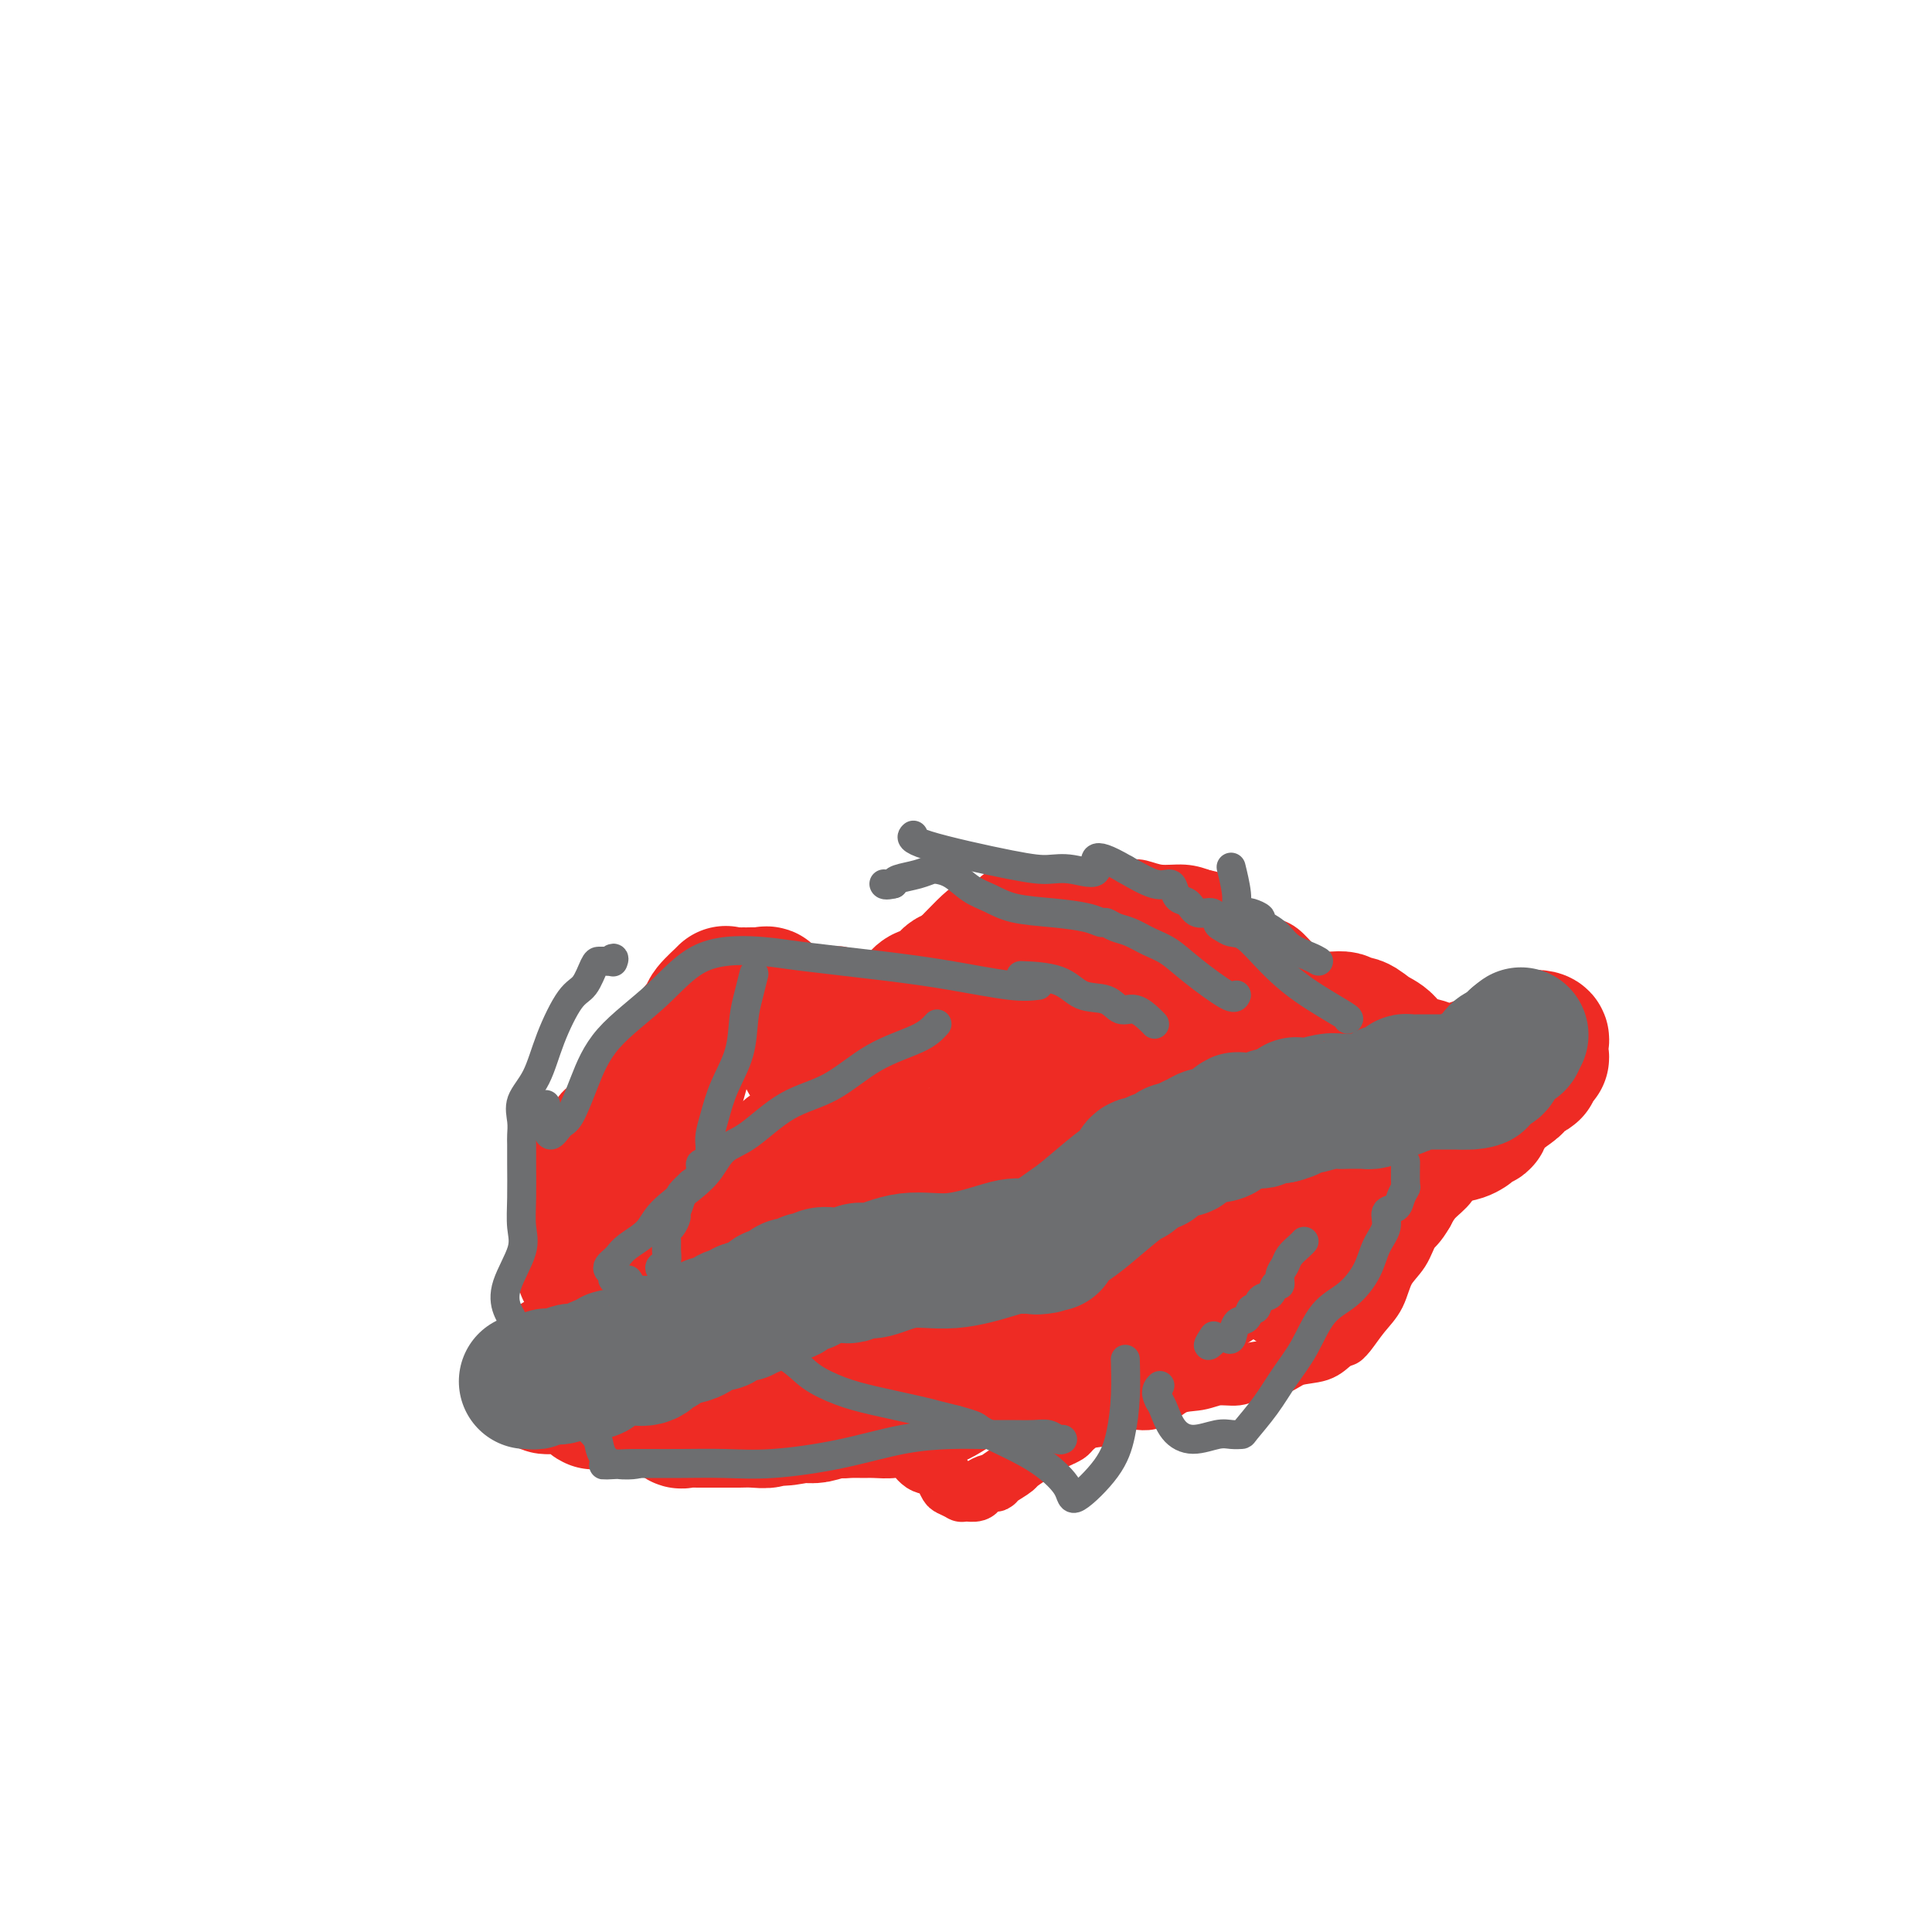 <svg viewBox='0 0 400 400' version='1.1' xmlns='http://www.w3.org/2000/svg' xmlns:xlink='http://www.w3.org/1999/xlink'><g fill='none' stroke='#EE2B24' stroke-width='12' stroke-linecap='round' stroke-linejoin='round'><path d='M113,250c-0.124,-0.458 -0.248,-0.916 0,-2c0.248,-1.084 0.866,-2.794 1,-4c0.134,-1.206 -0.218,-1.907 0,-3c0.218,-1.093 1.006,-2.579 2,-4c0.994,-1.421 2.193,-2.778 3,-4c0.807,-1.222 1.221,-2.308 2,-3c0.779,-0.692 1.924,-0.991 3,-2c1.076,-1.009 2.083,-2.728 3,-4c0.917,-1.272 1.744,-2.096 3,-3c1.256,-0.904 2.941,-1.890 4,-3c1.059,-1.110 1.491,-2.346 3,-4c1.509,-1.654 4.095,-3.725 6,-5c1.905,-1.275 3.129,-1.754 5,-3c1.871,-1.246 4.388,-3.258 6,-4c1.612,-0.742 2.318,-0.212 3,0c0.682,0.212 1.341,0.106 2,0'/><path d='M159,202c3.140,-1.083 2.989,-0.290 3,0c0.011,0.290 0.183,0.077 1,0c0.817,-0.077 2.279,-0.017 3,0c0.721,0.017 0.701,-0.008 2,0c1.299,0.008 3.915,0.049 5,0c1.085,-0.049 0.637,-0.187 1,0c0.363,0.187 1.536,0.698 2,1c0.464,0.302 0.218,0.395 0,1c-0.218,0.605 -0.410,1.721 0,2c0.410,0.279 1.420,-0.279 2,0c0.580,0.279 0.729,1.395 1,2c0.271,0.605 0.665,0.698 1,1c0.335,0.302 0.612,0.813 1,1c0.388,0.187 0.888,0.050 1,0c0.112,-0.050 -0.162,-0.013 0,0c0.162,0.013 0.761,0.004 1,0c0.239,-0.004 0.120,-0.002 0,0'/><path d='M183,210c1.430,1.079 0.005,-0.225 0,-1c-0.005,-0.775 1.410,-1.023 2,-2c0.590,-0.977 0.356,-2.684 1,-4c0.644,-1.316 2.166,-2.241 5,-5c2.834,-2.759 6.979,-7.351 9,-9c2.021,-1.649 1.917,-0.355 3,0c1.083,0.355 3.354,-0.231 4,-1c0.646,-0.769 -0.333,-1.723 0,-2c0.333,-0.277 1.977,0.122 3,0c1.023,-0.122 1.426,-0.765 2,-1c0.574,-0.235 1.320,-0.062 2,0c0.680,0.062 1.295,0.013 2,0c0.705,-0.013 1.502,0.011 2,0c0.498,-0.011 0.698,-0.055 1,0c0.302,0.055 0.706,0.211 2,0c1.294,-0.211 3.477,-0.789 4,-1c0.523,-0.211 -0.614,-0.056 0,0c0.614,0.056 2.978,0.014 4,0c1.022,-0.014 0.701,0.000 1,0c0.299,-0.000 1.216,-0.015 2,0c0.784,0.015 1.434,0.059 2,0c0.566,-0.059 1.049,-0.222 2,0c0.951,0.222 2.372,0.829 4,1c1.628,0.171 3.465,-0.094 5,0c1.535,0.094 2.767,0.547 4,1'/><path d='M249,186c4.188,0.718 2.658,1.514 3,3c0.342,1.486 2.557,3.662 4,5c1.443,1.338 2.116,1.836 3,2c0.884,0.164 1.981,-0.007 3,0c1.019,0.007 1.961,0.192 3,1c1.039,0.808 2.174,2.239 3,3c0.826,0.761 1.344,0.853 2,2c0.656,1.147 1.449,3.349 2,5c0.551,1.651 0.859,2.751 1,4c0.141,1.249 0.114,2.649 1,4c0.886,1.351 2.684,2.655 4,4c1.316,1.345 2.148,2.731 3,4c0.852,1.269 1.723,2.421 3,4c1.277,1.579 2.959,3.585 5,5c2.041,1.415 4.442,2.239 6,3c1.558,0.761 2.274,1.461 3,2c0.726,0.539 1.462,0.918 2,1c0.538,0.082 0.876,-0.134 1,0c0.124,0.134 0.032,0.619 0,1c-0.032,0.381 -0.004,0.657 0,1c0.004,0.343 -0.015,0.752 0,1c0.015,0.248 0.066,0.334 0,1c-0.066,0.666 -0.249,1.910 -1,3c-0.751,1.090 -2.072,2.026 -3,3c-0.928,0.974 -1.464,1.987 -2,3'/><path d='M295,251c-1.529,2.721 -2.352,3.024 -3,4c-0.648,0.976 -1.122,2.626 -2,4c-0.878,1.374 -2.159,2.474 -3,4c-0.841,1.526 -1.243,3.480 -2,5c-0.757,1.520 -1.869,2.605 -3,4c-1.131,1.395 -2.282,3.099 -3,4c-0.718,0.901 -1.003,1.000 -1,1c0.003,0.000 0.295,-0.098 0,0c-0.295,0.098 -1.178,0.393 -2,1c-0.822,0.607 -1.584,1.526 -3,2c-1.416,0.474 -3.488,0.504 -5,1c-1.512,0.496 -2.465,1.457 -4,2c-1.535,0.543 -3.652,0.668 -5,1c-1.348,0.332 -1.927,0.872 -3,1c-1.073,0.128 -2.639,-0.154 -4,0c-1.361,0.154 -2.516,0.746 -4,1c-1.484,0.254 -3.296,0.171 -5,1c-1.704,0.829 -3.301,2.569 -5,3c-1.699,0.431 -3.501,-0.446 -5,0c-1.499,0.446 -2.695,2.214 -4,3c-1.305,0.786 -2.719,0.591 -4,1c-1.281,0.409 -2.429,1.422 -3,2c-0.571,0.578 -0.565,0.722 -1,1c-0.435,0.278 -1.309,0.690 -2,1c-0.691,0.310 -1.197,0.517 -2,1c-0.803,0.483 -1.901,1.241 -3,2'/><path d='M214,301c-3.677,2.277 -3.371,2.469 -4,3c-0.629,0.531 -2.195,1.400 -3,2c-0.805,0.600 -0.849,0.931 -1,1c-0.151,0.069 -0.409,-0.125 -1,0c-0.591,0.125 -1.516,0.570 -2,1c-0.484,0.430 -0.529,0.844 -1,1c-0.471,0.156 -1.368,0.055 -2,0c-0.632,-0.055 -0.998,-0.064 -1,0c-0.002,0.064 0.358,0.202 0,0c-0.358,-0.202 -1.436,-0.745 -2,-1c-0.564,-0.255 -0.614,-0.222 -1,-1c-0.386,-0.778 -1.108,-2.366 -2,-3c-0.892,-0.634 -1.953,-0.313 -3,-1c-1.047,-0.687 -2.080,-2.380 -3,-3c-0.920,-0.620 -1.728,-0.165 -3,0c-1.272,0.165 -3.009,0.041 -4,0c-0.991,-0.041 -1.235,0.000 -2,0c-0.765,-0.000 -2.050,-0.042 -3,0c-0.950,0.042 -1.564,0.169 -2,0c-0.436,-0.169 -0.693,-0.634 -1,-1c-0.307,-0.366 -0.664,-0.633 -1,-1c-0.336,-0.367 -0.651,-0.833 -1,-1c-0.349,-0.167 -0.733,-0.034 -1,0c-0.267,0.034 -0.418,-0.029 -1,0c-0.582,0.029 -1.595,0.151 -2,0c-0.405,-0.151 -0.203,-0.576 0,-1'/><path d='M167,296c-3.087,-1.126 -0.305,-1.942 0,-2c0.305,-0.058 -1.869,0.640 -3,0c-1.131,-0.640 -1.220,-2.620 -2,-4c-0.780,-1.380 -2.250,-2.162 -3,-3c-0.750,-0.838 -0.778,-1.734 -1,-2c-0.222,-0.266 -0.637,0.097 -1,0c-0.363,-0.097 -0.673,-0.655 -1,-1c-0.327,-0.345 -0.669,-0.477 -1,-1c-0.331,-0.523 -0.649,-1.436 -1,-2c-0.351,-0.564 -0.734,-0.777 -1,-1c-0.266,-0.223 -0.414,-0.456 -1,-1c-0.586,-0.544 -1.610,-1.400 -2,-2c-0.390,-0.600 -0.147,-0.946 0,-1c0.147,-0.054 0.196,0.182 0,0c-0.196,-0.182 -0.638,-0.783 -1,-1c-0.362,-0.217 -0.643,-0.052 -1,-1c-0.357,-0.948 -0.790,-3.011 -2,-5c-1.210,-1.989 -3.197,-3.905 -5,-6c-1.803,-2.095 -3.421,-4.369 -5,-6c-1.579,-1.631 -3.119,-2.619 -4,-3c-0.881,-0.381 -1.102,-0.154 -2,0c-0.898,0.154 -2.473,0.234 -3,0c-0.527,-0.234 -0.008,-0.781 0,-1c0.008,-0.219 -0.496,-0.109 -1,0'/><path d='M126,253c-1.734,-0.567 -1.068,0.016 -1,0c0.068,-0.016 -0.460,-0.632 -1,-1c-0.540,-0.368 -1.090,-0.488 -2,-1c-0.910,-0.512 -2.179,-1.415 -3,-2c-0.821,-0.585 -1.194,-0.851 -1,-1c0.194,-0.149 0.956,-0.181 2,0c1.044,0.181 2.369,0.573 6,2c3.631,1.427 9.567,3.888 20,7c10.433,3.112 25.364,6.875 41,12c15.636,5.125 31.979,11.610 38,14c6.021,2.390 1.720,0.683 0,0c-1.720,-0.683 -0.860,-0.341 0,0'/></g>
<g fill='none' stroke='#EE2B24' stroke-width='28' stroke-linecap='round' stroke-linejoin='round'><path d='M178,272c0.033,0.303 0.065,0.606 0,1c-0.065,0.394 -0.229,0.881 0,1c0.229,0.119 0.849,-0.128 1,0c0.151,0.128 -0.167,0.631 0,1c0.167,0.369 0.819,0.605 1,1c0.181,0.395 -0.109,0.951 0,1c0.109,0.049 0.617,-0.407 1,0c0.383,0.407 0.641,1.678 1,2c0.359,0.322 0.818,-0.305 1,0c0.182,0.305 0.088,1.544 0,2c-0.088,0.456 -0.168,0.130 0,0c0.168,-0.130 0.584,-0.065 1,0'/><path d='M184,281c1.064,1.364 0.726,0.274 1,0c0.274,-0.274 1.162,0.266 3,1c1.838,0.734 4.627,1.661 6,2c1.373,0.339 1.330,0.092 2,0c0.670,-0.092 2.055,-0.027 3,0c0.945,0.027 1.452,0.018 2,0c0.548,-0.018 1.138,-0.043 2,0c0.862,0.043 1.996,0.156 3,0c1.004,-0.156 1.877,-0.582 3,-1c1.123,-0.418 2.497,-0.830 3,-1c0.503,-0.170 0.136,-0.098 0,0c-0.136,0.098 -0.042,0.222 0,0c0.042,-0.222 0.032,-0.792 0,-1c-0.032,-0.208 -0.086,-0.056 0,0c0.086,0.056 0.310,0.016 0,0c-0.310,-0.016 -1.155,-0.008 -2,0'/><path d='M210,281c1.583,-0.599 -2.459,-0.598 -5,0c-2.541,0.598 -3.580,1.793 -5,3c-1.420,1.207 -3.221,2.428 -4,3c-0.779,0.572 -0.537,0.497 -1,1c-0.463,0.503 -1.630,1.585 -2,2c-0.370,0.415 0.056,0.164 0,0c-0.056,-0.164 -0.595,-0.240 -1,0c-0.405,0.240 -0.677,0.796 -1,1c-0.323,0.204 -0.699,0.054 -1,0c-0.301,-0.054 -0.529,-0.013 -1,0c-0.471,0.013 -1.186,-0.001 -2,0c-0.814,0.001 -1.728,0.016 -2,0c-0.272,-0.016 0.100,-0.064 0,0c-0.100,0.064 -0.670,0.238 -1,0c-0.330,-0.238 -0.420,-0.888 -1,-1c-0.580,-0.112 -1.651,0.316 -2,0c-0.349,-0.316 0.024,-1.375 0,-2c-0.024,-0.625 -0.444,-0.815 -1,-1c-0.556,-0.185 -1.247,-0.363 -2,-1c-0.753,-0.637 -1.568,-1.732 -2,-2c-0.432,-0.268 -0.480,0.293 -1,0c-0.520,-0.293 -1.510,-1.439 -2,-2c-0.490,-0.561 -0.478,-0.536 -1,-1c-0.522,-0.464 -1.578,-1.418 -2,-2c-0.422,-0.582 -0.211,-0.791 0,-1'/><path d='M170,278c-2.551,-2.286 -1.927,-1.502 -2,-1c-0.073,0.502 -0.842,0.720 -1,0c-0.158,-0.720 0.295,-2.378 0,-3c-0.295,-0.622 -1.337,-0.208 -2,0c-0.663,0.208 -0.948,0.210 -1,0c-0.052,-0.210 0.128,-0.631 0,-1c-0.128,-0.369 -0.564,-0.684 -1,-1'/><path d='M163,272c-1.018,-0.885 -0.061,-0.097 0,0c0.061,0.097 -0.772,-0.496 -1,-1c-0.228,-0.504 0.149,-0.919 0,-1c-0.149,-0.081 -0.823,0.170 -1,0c-0.177,-0.170 0.142,-0.763 0,-1c-0.142,-0.237 -0.746,-0.120 -1,0c-0.254,0.120 -0.157,0.241 0,0c0.157,-0.241 0.375,-0.843 0,-1c-0.375,-0.157 -1.345,0.133 -2,0c-0.655,-0.133 -0.997,-0.687 -1,-1c-0.003,-0.313 0.334,-0.383 0,-1c-0.334,-0.617 -1.337,-1.780 -2,-2c-0.663,-0.220 -0.985,0.503 -1,0c-0.015,-0.503 0.276,-2.233 0,-3c-0.276,-0.767 -1.120,-0.573 -2,-1c-0.880,-0.427 -1.798,-1.476 -2,-2c-0.202,-0.524 0.310,-0.524 0,-1c-0.310,-0.476 -1.444,-1.426 -2,-2c-0.556,-0.574 -0.534,-0.770 -1,-1c-0.466,-0.230 -1.419,-0.494 -2,-1c-0.581,-0.506 -0.791,-1.253 -1,-2'/><path d='M144,251c-2.757,-3.431 -0.150,-1.507 0,-1c0.150,0.507 -2.157,-0.403 -3,-1c-0.843,-0.597 -0.223,-0.882 0,-1c0.223,-0.118 0.050,-0.070 0,0c-0.050,0.070 0.023,0.162 0,0c-0.023,-0.162 -0.143,-0.579 -1,-1c-0.857,-0.421 -2.451,-0.848 -3,-1c-0.549,-0.152 -0.054,-0.031 0,0c0.054,0.031 -0.331,-0.030 -1,0c-0.669,0.030 -1.620,0.151 -2,0c-0.380,-0.151 -0.190,-0.576 0,-1'/><path d='M134,245c-1.591,-1.042 -0.570,-0.648 0,-1c0.570,-0.352 0.689,-1.451 1,-3c0.311,-1.549 0.812,-3.550 1,-4c0.188,-0.450 0.061,0.649 1,-2c0.939,-2.649 2.942,-9.047 4,-13c1.058,-3.953 1.169,-5.462 2,-7c0.831,-1.538 2.382,-3.106 3,-4c0.618,-0.894 0.301,-1.115 1,-2c0.699,-0.885 2.412,-2.433 3,-3c0.588,-0.567 0.052,-0.152 0,0c-0.052,0.152 0.380,0.041 1,0c0.620,-0.041 1.427,-0.011 2,0c0.573,0.011 0.913,0.003 1,0c0.087,-0.003 -0.078,-0.003 0,0c0.078,0.003 0.400,0.008 1,0c0.600,-0.008 1.479,-0.030 2,0c0.521,0.030 0.683,0.110 1,0c0.317,-0.110 0.789,-0.412 1,0c0.211,0.412 0.162,1.539 1,3c0.838,1.461 2.565,3.258 3,4c0.435,0.742 -0.421,0.431 0,1c0.421,0.569 2.120,2.020 3,3c0.880,0.980 0.940,1.490 1,2'/><path d='M167,219c1.462,2.044 0.116,0.654 0,0c-0.116,-0.654 0.999,-0.570 2,0c1.001,0.570 1.890,1.627 2,2c0.110,0.373 -0.557,0.060 1,1c1.557,0.940 5.338,3.131 7,4c1.662,0.869 1.204,0.417 1,0c-0.204,-0.417 -0.154,-0.798 0,-2c0.154,-1.202 0.410,-3.225 1,-5c0.590,-1.775 1.512,-3.300 2,-4c0.488,-0.700 0.543,-0.573 1,-1c0.457,-0.427 1.316,-1.407 2,-2c0.684,-0.593 1.194,-0.800 2,-2c0.806,-1.200 1.909,-3.393 3,-4c1.091,-0.607 2.169,0.373 3,0c0.831,-0.373 1.416,-2.101 2,-3c0.584,-0.899 1.167,-0.971 2,-1c0.833,-0.029 1.917,-0.014 3,0'/><path d='M201,202c1.970,-0.619 1.894,-0.166 2,0c0.106,0.166 0.395,0.044 1,0c0.605,-0.044 1.526,-0.012 2,0c0.474,0.012 0.502,0.002 1,0c0.498,-0.002 1.466,0.003 2,0c0.534,-0.003 0.634,-0.015 1,0c0.366,0.015 1.000,0.057 2,0c1.000,-0.057 2.368,-0.211 4,-1c1.632,-0.789 3.527,-2.212 5,-3c1.473,-0.788 2.523,-0.940 4,-1c1.477,-0.060 3.382,-0.027 4,0c0.618,0.027 -0.052,0.047 0,0c0.052,-0.047 0.825,-0.163 1,0c0.175,0.163 -0.248,0.603 0,1c0.248,0.397 1.168,0.751 2,1c0.832,0.249 1.576,0.394 2,1c0.424,0.606 0.526,1.673 1,2c0.474,0.327 1.319,-0.086 2,0c0.681,0.086 1.197,0.672 2,1c0.803,0.328 1.891,0.398 3,1c1.109,0.602 2.239,1.734 3,2c0.761,0.266 1.154,-0.335 2,0c0.846,0.335 2.144,1.605 3,2c0.856,0.395 1.269,-0.086 2,0c0.731,0.086 1.780,0.739 3,1c1.220,0.261 2.610,0.131 4,0'/><path d='M259,209c5.186,2.078 3.152,1.274 3,1c-0.152,-0.274 1.580,-0.017 3,0c1.420,0.017 2.529,-0.207 4,0c1.471,0.207 3.303,0.846 5,1c1.697,0.154 3.260,-0.178 4,0c0.740,0.178 0.659,0.867 1,1c0.341,0.133 1.105,-0.291 2,0c0.895,0.291 1.923,1.296 3,2c1.077,0.704 2.204,1.108 3,2c0.796,0.892 1.263,2.272 2,3c0.737,0.728 1.745,0.802 3,1c1.255,0.198 2.759,0.519 4,1c1.241,0.481 2.221,1.123 4,1c1.779,-0.123 4.357,-1.012 7,-2c2.643,-0.988 5.349,-2.076 7,-3c1.651,-0.924 2.246,-1.683 3,-2c0.754,-0.317 1.668,-0.191 2,0c0.332,0.191 0.084,0.446 0,1c-0.084,0.554 -0.002,1.406 0,2c0.002,0.594 -0.076,0.929 0,1c0.076,0.071 0.308,-0.123 0,0c-0.308,0.123 -1.154,0.561 -2,1'/><path d='M317,220c0.186,1.254 0.653,1.888 0,2c-0.653,0.112 -2.424,-0.298 -3,0c-0.576,0.298 0.043,1.303 0,2c-0.043,0.697 -0.747,1.086 -2,2c-1.253,0.914 -3.056,2.353 -4,3c-0.944,0.647 -1.028,0.503 -1,1c0.028,0.497 0.167,1.635 0,2c-0.167,0.365 -0.639,-0.041 -1,0c-0.361,0.041 -0.610,0.531 -1,1c-0.390,0.469 -0.922,0.917 -1,1c-0.078,0.083 0.297,-0.199 0,0c-0.297,0.199 -1.265,0.879 -3,1c-1.735,0.121 -4.238,-0.316 -7,0c-2.762,0.316 -5.782,1.386 -8,2c-2.218,0.614 -3.635,0.772 -5,1c-1.365,0.228 -2.678,0.527 -4,1c-1.322,0.473 -2.651,1.121 -4,2c-1.349,0.879 -2.717,1.990 -4,3c-1.283,1.010 -2.480,1.920 -4,3c-1.520,1.080 -3.363,2.332 -4,3c-0.637,0.668 -0.069,0.754 0,1c0.069,0.246 -0.363,0.654 -1,1c-0.637,0.346 -1.479,0.632 -2,1c-0.521,0.368 -0.720,0.820 -1,1c-0.280,0.180 -0.640,0.090 -1,0'/><path d='M256,254c-3.351,2.692 -1.230,1.924 -1,2c0.230,0.076 -1.433,0.998 -3,2c-1.567,1.002 -3.040,2.084 -4,3c-0.960,0.916 -1.408,1.668 -2,2c-0.592,0.332 -1.329,0.245 -2,1c-0.671,0.755 -1.277,2.350 -2,3c-0.723,0.650 -1.564,0.353 -3,1c-1.436,0.647 -3.467,2.238 -5,3c-1.533,0.762 -2.568,0.695 -4,1c-1.432,0.305 -3.262,0.981 -5,2c-1.738,1.019 -3.386,2.380 -5,3c-1.614,0.620 -3.195,0.498 -4,1c-0.805,0.502 -0.833,1.629 -1,2c-0.167,0.371 -0.473,-0.015 -1,0c-0.527,0.015 -1.275,0.432 -2,1c-0.725,0.568 -1.428,1.286 -2,2c-0.572,0.714 -1.014,1.424 -3,2c-1.986,0.576 -5.518,1.019 -8,2c-2.482,0.981 -3.914,2.501 -6,3c-2.086,0.499 -4.825,-0.024 -7,0c-2.175,0.024 -3.787,0.595 -6,1c-2.213,0.405 -5.026,0.645 -7,1c-1.974,0.355 -3.108,0.826 -4,1c-0.892,0.174 -1.540,0.050 -2,0c-0.460,-0.050 -0.730,-0.025 -1,0'/><path d='M166,293c-6.782,1.233 -3.238,0.316 -2,0c1.238,-0.316 0.168,-0.032 -1,0c-1.168,0.032 -2.435,-0.188 -3,0c-0.565,0.188 -0.428,0.782 -1,1c-0.572,0.218 -1.853,0.058 -3,0c-1.147,-0.058 -2.161,-0.015 -3,0c-0.839,0.015 -1.505,0.004 -2,0c-0.495,-0.004 -0.819,0.001 -2,0c-1.181,-0.001 -3.218,-0.007 -4,0c-0.782,0.007 -0.310,0.027 -1,0c-0.690,-0.027 -2.542,-0.100 -3,0c-0.458,0.100 0.478,0.374 0,0c-0.478,-0.374 -2.370,-1.396 -3,-2c-0.630,-0.604 0.001,-0.789 0,-1c-0.001,-0.211 -0.635,-0.448 -1,-1c-0.365,-0.552 -0.463,-1.417 -1,-2c-0.537,-0.583 -1.513,-0.882 -2,-1c-0.487,-0.118 -0.483,-0.056 -1,0c-0.517,0.056 -1.553,0.106 -2,0c-0.447,-0.106 -0.305,-0.368 -1,0c-0.695,0.368 -2.228,1.367 -3,2c-0.772,0.633 -0.785,0.901 -1,1c-0.215,0.099 -0.633,0.028 -1,0c-0.367,-0.028 -0.684,-0.014 -1,0'/><path d='M124,290c-1.627,0.453 -1.195,0.084 -1,0c0.195,-0.084 0.151,0.117 0,0c-0.151,-0.117 -0.411,-0.553 -1,-1c-0.589,-0.447 -1.506,-0.904 -2,-1c-0.494,-0.096 -0.563,0.171 -1,0c-0.437,-0.171 -1.240,-0.778 -2,-1c-0.760,-0.222 -1.475,-0.059 -2,0c-0.525,0.059 -0.859,0.013 -1,0c-0.141,-0.013 -0.090,0.008 0,0c0.090,-0.008 0.219,-0.045 0,0c-0.219,0.045 -0.787,0.172 -1,0c-0.213,-0.172 -0.070,-0.641 0,-1c0.070,-0.359 0.066,-0.606 0,-1c-0.066,-0.394 -0.193,-0.934 0,-1c0.193,-0.066 0.707,0.343 1,0c0.293,-0.343 0.365,-1.439 1,-2c0.635,-0.561 1.833,-0.587 3,-1c1.167,-0.413 2.302,-1.214 3,-2c0.698,-0.786 0.957,-1.558 2,-2c1.043,-0.442 2.869,-0.555 4,-1c1.131,-0.445 1.565,-1.223 2,-2'/><path d='M129,274c2.898,-1.729 2.142,-1.051 2,-1c-0.142,0.051 0.329,-0.526 1,-1c0.671,-0.474 1.541,-0.844 2,-1c0.459,-0.156 0.505,-0.098 1,-1c0.495,-0.902 1.439,-2.763 2,-4c0.561,-1.237 0.741,-1.850 1,-2c0.259,-0.150 0.598,0.161 1,0c0.402,-0.161 0.867,-0.795 1,-1c0.133,-0.205 -0.067,0.019 0,0c0.067,-0.019 0.400,-0.281 1,-1c0.600,-0.719 1.467,-1.894 2,-3c0.533,-1.106 0.731,-2.142 1,-3c0.269,-0.858 0.608,-1.536 1,-2c0.392,-0.464 0.837,-0.712 1,-1c0.163,-0.288 0.044,-0.616 0,-1c-0.044,-0.384 -0.013,-0.824 0,-1c0.013,-0.176 0.006,-0.088 0,0'/><path d='M146,251c0.559,-1.703 -0.544,-0.460 -1,0c-0.456,0.460 -0.266,0.137 -1,0c-0.734,-0.137 -2.393,-0.088 -3,0c-0.607,0.088 -0.160,0.216 0,0c0.160,-0.216 0.035,-0.776 0,-1c-0.035,-0.224 0.020,-0.114 0,0c-0.020,0.114 -0.114,0.230 0,0c0.114,-0.230 0.438,-0.808 0,-1c-0.438,-0.192 -1.636,0.000 -2,0c-0.364,-0.000 0.107,-0.193 0,-1c-0.107,-0.807 -0.792,-2.226 -1,-3c-0.208,-0.774 0.059,-0.901 0,-1c-0.059,-0.099 -0.446,-0.171 -1,2c-0.554,2.171 -1.277,6.586 -2,11'/><path d='M135,257c-1.039,4.173 -2.135,8.607 -3,11c-0.865,2.393 -1.498,2.746 -2,3c-0.502,0.254 -0.874,0.408 -1,0c-0.126,-0.408 -0.005,-1.377 0,-2c0.005,-0.623 -0.104,-0.900 0,-1c0.104,-0.100 0.421,-0.023 0,0c-0.421,0.023 -1.580,-0.009 -2,0c-0.420,0.009 -0.102,0.059 0,0c0.102,-0.059 -0.014,-0.226 0,-1c0.014,-0.774 0.158,-2.155 0,-3c-0.158,-0.845 -0.617,-1.152 -1,-2c-0.383,-0.848 -0.691,-2.236 -1,-3c-0.309,-0.764 -0.619,-0.905 -1,-1c-0.381,-0.095 -0.834,-0.144 -1,-1c-0.166,-0.856 -0.044,-2.518 0,-3c0.044,-0.482 0.012,0.216 0,0c-0.012,-0.216 -0.003,-1.348 0,-2c0.003,-0.652 0.002,-0.826 0,-1'/><path d='M123,251c-0.978,-3.066 0.077,-0.730 0,0c-0.077,0.730 -1.285,-0.147 -2,0c-0.715,0.147 -0.938,1.317 -1,2c-0.062,0.683 0.036,0.879 0,1c-0.036,0.121 -0.206,0.169 0,1c0.206,0.831 0.787,2.446 1,3c0.213,0.554 0.057,0.047 0,0c-0.057,-0.047 -0.016,0.366 0,1c0.016,0.634 0.007,1.490 0,2c-0.007,0.510 -0.013,0.673 0,1c0.013,0.327 0.043,0.816 0,1c-0.043,0.184 -0.160,0.062 0,0c0.160,-0.062 0.598,-0.063 1,0c0.402,0.063 0.768,0.189 1,0c0.232,-0.189 0.330,-0.694 1,-1c0.670,-0.306 1.912,-0.412 3,-1c1.088,-0.588 2.024,-1.658 3,-2c0.976,-0.342 1.993,0.045 3,0c1.007,-0.045 2.003,-0.523 3,-1'/><path d='M136,258c2.956,-0.772 3.846,-0.203 5,0c1.154,0.203 2.572,0.038 4,0c1.428,-0.038 2.865,0.050 4,0c1.135,-0.050 1.970,-0.238 3,0c1.030,0.238 2.257,0.904 4,1c1.743,0.096 4.002,-0.377 6,0c1.998,0.377 3.736,1.604 5,2c1.264,0.396 2.055,-0.038 3,0c0.945,0.038 2.044,0.550 3,1c0.956,0.450 1.768,0.839 3,1c1.232,0.161 2.885,0.094 4,0c1.115,-0.094 1.692,-0.214 2,0c0.308,0.214 0.345,0.764 1,1c0.655,0.236 1.926,0.158 3,0c1.074,-0.158 1.949,-0.396 3,0c1.051,0.396 2.278,1.427 3,2c0.722,0.573 0.938,0.686 2,1c1.062,0.314 2.971,0.827 4,1c1.029,0.173 1.178,0.006 2,0c0.822,-0.006 2.317,0.148 3,0c0.683,-0.148 0.555,-0.597 1,0c0.445,0.597 1.462,2.240 2,3c0.538,0.760 0.598,0.637 1,1c0.402,0.363 1.147,1.213 2,2c0.853,0.787 1.815,1.511 3,2c1.185,0.489 2.592,0.745 4,1'/><path d='M216,277c4.716,2.011 3.007,0.539 3,0c-0.007,-0.539 1.688,-0.144 3,0c1.312,0.144 2.242,0.038 3,0c0.758,-0.038 1.345,-0.008 2,0c0.655,0.008 1.376,-0.006 2,0c0.624,0.006 1.149,0.033 2,0c0.851,-0.033 2.027,-0.124 4,-1c1.973,-0.876 4.743,-2.535 7,-4c2.257,-1.465 4.001,-2.734 6,-4c1.999,-1.266 4.253,-2.528 6,-4c1.747,-1.472 2.987,-3.154 5,-5c2.013,-1.846 4.799,-3.857 6,-5c1.201,-1.143 0.818,-1.420 1,-2c0.182,-0.580 0.928,-1.464 2,-2c1.072,-0.536 2.471,-0.725 3,-1c0.529,-0.275 0.188,-0.638 1,-2c0.812,-1.362 2.775,-3.724 4,-5c1.225,-1.276 1.710,-1.466 2,-2c0.290,-0.534 0.386,-1.413 1,-2c0.614,-0.587 1.747,-0.882 2,-1c0.253,-0.118 -0.373,-0.059 -1,0'/><path d='M280,237c1.234,-1.873 -0.181,-0.555 -1,0c-0.819,0.555 -1.043,0.348 -1,0c0.043,-0.348 0.351,-0.838 0,-1c-0.351,-0.162 -1.362,0.002 -2,0c-0.638,-0.002 -0.902,-0.172 -1,0c-0.098,0.172 -0.028,0.686 0,1c0.028,0.314 0.014,0.429 0,1c-0.014,0.571 -0.028,1.600 0,3c0.028,1.400 0.099,3.173 0,4c-0.099,0.827 -0.366,0.708 0,1c0.366,0.292 1.366,0.996 2,2c0.634,1.004 0.902,2.308 1,3c0.098,0.692 0.026,0.772 0,1c-0.026,0.228 -0.007,0.605 0,1c0.007,0.395 0.002,0.807 0,1c-0.002,0.193 -0.001,0.167 0,0c0.001,-0.167 0.000,-0.476 0,0c-0.000,0.476 -0.000,1.738 0,3'/><path d='M278,257c0.464,2.632 0.125,1.213 0,1c-0.125,-0.213 -0.035,0.780 0,1c0.035,0.220 0.017,-0.334 0,0c-0.017,0.334 -0.033,1.556 0,2c0.033,0.444 0.114,0.109 0,0c-0.114,-0.109 -0.422,0.008 -1,0c-0.578,-0.008 -1.426,-0.142 -2,0c-0.574,0.142 -0.875,0.559 -1,1c-0.125,0.441 -0.075,0.906 0,1c0.075,0.094 0.174,-0.181 0,0c-0.174,0.181 -0.620,0.819 -1,1c-0.380,0.181 -0.693,-0.095 -1,0c-0.307,0.095 -0.608,0.561 -1,1c-0.392,0.439 -0.875,0.851 -1,1c-0.125,0.149 0.107,0.034 0,0c-0.107,-0.034 -0.555,0.011 -1,0c-0.445,-0.011 -0.889,-0.080 -1,0c-0.111,0.080 0.111,0.309 0,0c-0.111,-0.309 -0.556,-1.154 -1,-2'/><path d='M267,264c-0.930,-0.814 -1.754,-1.850 -2,-3c-0.246,-1.150 0.085,-2.413 0,-3c-0.085,-0.587 -0.586,-0.496 -1,-1c-0.414,-0.504 -0.741,-1.603 -3,-2c-2.259,-0.397 -6.450,-0.092 -9,0c-2.550,0.092 -3.460,-0.028 -4,0c-0.540,0.028 -0.711,0.204 -1,0c-0.289,-0.204 -0.695,-0.787 -1,-1c-0.305,-0.213 -0.510,-0.057 -1,0c-0.490,0.057 -1.265,0.014 -2,0c-0.735,-0.014 -1.432,0.003 -2,0c-0.568,-0.003 -1.009,-0.024 -2,0c-0.991,0.024 -2.533,0.094 -4,0c-1.467,-0.094 -2.858,-0.352 -4,0c-1.142,0.352 -2.035,1.313 -3,2c-0.965,0.687 -2.001,1.098 -4,2c-1.999,0.902 -4.959,2.294 -7,3c-2.041,0.706 -3.163,0.725 -5,1c-1.837,0.275 -4.389,0.806 -6,1c-1.611,0.194 -2.281,0.051 -3,0c-0.719,-0.051 -1.488,-0.011 -2,0c-0.512,0.011 -0.766,-0.007 -1,0c-0.234,0.007 -0.448,0.040 -1,0c-0.552,-0.040 -1.444,-0.154 -3,0c-1.556,0.154 -3.778,0.577 -6,1'/><path d='M190,264c-4.243,0.462 -1.350,0.118 -1,0c0.350,-0.118 -1.841,-0.010 -3,0c-1.159,0.010 -1.284,-0.079 -2,0c-0.716,0.079 -2.022,0.326 -3,0c-0.978,-0.326 -1.628,-1.225 -2,-2c-0.372,-0.775 -0.466,-1.427 -1,-2c-0.534,-0.573 -1.510,-1.067 -2,-2c-0.490,-0.933 -0.496,-2.305 -1,-3c-0.504,-0.695 -1.508,-0.712 -2,-1c-0.492,-0.288 -0.472,-0.847 -1,-1c-0.528,-0.153 -1.605,0.100 -2,0c-0.395,-0.100 -0.109,-0.552 0,-1c0.109,-0.448 0.039,-0.893 0,-1c-0.039,-0.107 -0.048,0.125 0,0c0.048,-0.125 0.154,-0.608 0,-1c-0.154,-0.392 -0.567,-0.693 -1,-1c-0.433,-0.307 -0.886,-0.621 -1,-1c-0.114,-0.379 0.110,-0.823 0,-1c-0.110,-0.177 -0.555,-0.089 -1,0'/><path d='M167,247c-2.113,-2.626 -0.394,-0.689 0,0c0.394,0.689 -0.535,0.132 -1,0c-0.465,-0.132 -0.464,0.160 -1,0c-0.536,-0.160 -1.608,-0.774 -2,-1c-0.392,-0.226 -0.105,-0.064 0,0c0.105,0.064 0.028,0.031 0,0c-0.028,-0.031 -0.008,-0.060 0,-1c0.008,-0.940 0.002,-2.792 0,-4c-0.002,-1.208 -0.001,-1.774 0,-2c0.001,-0.226 0.000,-0.113 0,0'/><path d='M163,239c0.122,-1.142 0.427,-0.498 1,0c0.573,0.498 1.415,0.852 2,1c0.585,0.148 0.915,0.092 1,0c0.085,-0.092 -0.074,-0.221 1,0c1.074,0.221 3.381,0.791 5,1c1.619,0.209 2.550,0.056 4,0c1.450,-0.056 3.419,-0.016 5,0c1.581,0.016 2.772,0.007 4,0c1.228,-0.007 2.491,-0.011 4,0c1.509,0.011 3.265,0.036 5,0c1.735,-0.036 3.449,-0.133 4,0c0.551,0.133 -0.062,0.496 1,0c1.062,-0.496 3.799,-1.850 6,-3c2.201,-1.150 3.867,-2.097 6,-3c2.133,-0.903 4.734,-1.761 7,-3c2.266,-1.239 4.196,-2.859 6,-4c1.804,-1.141 3.483,-1.802 6,-3c2.517,-1.198 5.872,-2.934 8,-4c2.128,-1.066 3.027,-1.463 5,-2c1.973,-0.537 5.019,-1.216 8,-2c2.981,-0.784 5.898,-1.674 8,-2c2.102,-0.326 3.388,-0.087 4,0c0.612,0.087 0.549,0.024 1,0c0.451,-0.024 1.414,-0.007 2,0c0.586,0.007 0.793,0.003 1,0'/><path d='M268,215c4.092,-0.625 2.322,-0.188 2,0c-0.322,0.188 0.803,0.128 1,0c0.197,-0.128 -0.536,-0.322 0,0c0.536,0.322 2.339,1.161 3,2c0.661,0.839 0.178,1.678 0,2c-0.178,0.322 -0.053,0.127 0,0c0.053,-0.127 0.033,-0.185 0,0c-0.033,0.185 -0.079,0.613 0,1c0.079,0.387 0.281,0.734 0,1c-0.281,0.266 -1.047,0.453 -2,1c-0.953,0.547 -2.094,1.454 -3,2c-0.906,0.546 -1.577,0.729 -2,1c-0.423,0.271 -0.599,0.629 -1,1c-0.401,0.371 -1.029,0.754 -1,2c0.029,1.246 0.713,3.353 0,6c-0.713,2.647 -2.825,5.834 -4,7c-1.175,1.166 -1.414,0.313 -2,0c-0.586,-0.313 -1.520,-0.084 -2,0c-0.480,0.084 -0.507,0.022 -1,0c-0.493,-0.022 -1.452,-0.006 -2,0c-0.548,0.006 -0.686,0.002 -1,0c-0.314,-0.002 -0.804,-0.000 -1,0c-0.196,0.000 -0.098,0.000 0,0'/><path d='M252,241c-2.430,-0.401 -4.005,-1.403 -5,-2c-0.995,-0.597 -1.411,-0.788 -2,-1c-0.589,-0.212 -1.350,-0.445 -2,-1c-0.650,-0.555 -1.189,-1.434 -2,-2c-0.811,-0.566 -1.895,-0.821 -4,-3c-2.105,-2.179 -5.232,-6.283 -7,-8c-1.768,-1.717 -2.176,-1.048 -3,-1c-0.824,0.048 -2.065,-0.527 -3,-1c-0.935,-0.473 -1.564,-0.845 -2,-1c-0.436,-0.155 -0.678,-0.094 -1,0c-0.322,0.094 -0.723,0.221 -1,0c-0.277,-0.221 -0.428,-0.791 -1,-1c-0.572,-0.209 -1.565,-0.056 -3,0c-1.435,0.056 -3.314,0.014 -4,0c-0.686,-0.014 -0.180,-0.001 -1,0c-0.820,0.001 -2.967,-0.009 -4,0c-1.033,0.009 -0.952,0.039 -1,0c-0.048,-0.039 -0.224,-0.147 0,0c0.224,0.147 0.848,0.547 1,1c0.152,0.453 -0.166,0.958 0,1c0.166,0.042 0.818,-0.381 1,0c0.182,0.381 -0.105,1.564 0,2c0.105,0.436 0.601,0.125 1,0c0.399,-0.125 0.699,-0.062 1,0'/><path d='M210,224c0.918,0.628 1.713,0.198 2,0c0.287,-0.198 0.067,-0.163 0,0c-0.067,0.163 0.019,0.455 0,2c-0.019,1.545 -0.144,4.343 0,6c0.144,1.657 0.558,2.174 1,3c0.442,0.826 0.913,1.962 2,4c1.087,2.038 2.788,4.980 4,8c1.212,3.020 1.933,6.119 3,11c1.067,4.881 2.480,11.545 3,14c0.520,2.455 0.149,0.701 0,0c-0.149,-0.701 -0.074,-0.351 0,0'/></g>
<g fill='none' stroke='#6D6E70' stroke-width='28' stroke-linecap='round' stroke-linejoin='round'><path d='M109,286c0.365,-0.030 0.731,-0.060 1,0c0.269,0.060 0.443,0.208 1,0c0.557,-0.208 1.497,-0.774 2,-1c0.503,-0.226 0.568,-0.112 1,0c0.432,0.112 1.232,0.222 2,0c0.768,-0.222 1.505,-0.778 2,-1c0.495,-0.222 0.747,-0.111 1,0'/><path d='M119,284c1.871,-0.321 1.548,-0.123 2,0c0.452,0.123 1.680,0.173 2,0c0.320,-0.173 -0.267,-0.568 0,-1c0.267,-0.432 1.389,-0.900 2,-1c0.611,-0.100 0.711,0.170 1,0c0.289,-0.170 0.769,-0.778 1,-1c0.231,-0.222 0.215,-0.057 0,0c-0.215,0.057 -0.629,0.008 0,0c0.629,-0.008 2.302,0.027 3,0c0.698,-0.027 0.423,-0.115 1,0c0.577,0.115 2.006,0.434 3,0c0.994,-0.434 1.553,-1.621 2,-2c0.447,-0.379 0.780,0.048 1,0c0.220,-0.048 0.325,-0.573 1,-1c0.675,-0.427 1.920,-0.758 3,-1c1.080,-0.242 1.993,-0.394 3,-1c1.007,-0.606 2.106,-1.664 3,-2c0.894,-0.336 1.584,0.050 2,0c0.416,-0.050 0.559,-0.535 1,-1c0.441,-0.465 1.180,-0.908 2,-1c0.820,-0.092 1.721,0.168 2,0c0.279,-0.168 -0.063,-0.762 0,-1c0.063,-0.238 0.532,-0.119 1,0'/><path d='M155,271c5.767,-1.962 2.183,-0.367 1,0c-1.183,0.367 0.033,-0.493 1,-1c0.967,-0.507 1.685,-0.662 2,-1c0.315,-0.338 0.225,-0.860 1,-1c0.775,-0.140 2.413,0.102 3,0c0.587,-0.102 0.121,-0.548 0,-1c-0.121,-0.452 0.103,-0.909 1,-1c0.897,-0.091 2.468,0.186 3,0c0.532,-0.186 0.025,-0.834 0,-1c-0.025,-0.166 0.431,0.151 1,0c0.569,-0.151 1.251,-0.771 2,-1c0.749,-0.229 1.566,-0.066 2,0c0.434,0.066 0.487,0.034 1,0c0.513,-0.034 1.488,-0.070 2,0c0.512,0.070 0.562,0.245 1,0c0.438,-0.245 1.265,-0.909 2,-1c0.735,-0.091 1.379,0.392 3,0c1.621,-0.392 4.218,-1.660 7,-2c2.782,-0.340 5.749,0.249 9,0c3.251,-0.249 6.785,-1.335 9,-2c2.215,-0.665 3.109,-0.910 4,-1c0.891,-0.090 1.778,-0.024 2,0c0.222,0.024 -0.222,0.007 0,0c0.222,-0.007 1.111,-0.003 2,0'/><path d='M214,258c6.974,-0.933 2.411,-0.267 1,0c-1.411,0.267 0.332,0.135 1,0c0.668,-0.135 0.263,-0.274 1,-1c0.737,-0.726 2.618,-2.038 4,-3c1.382,-0.962 2.266,-1.572 4,-3c1.734,-1.428 4.319,-3.674 6,-5c1.681,-1.326 2.458,-1.731 3,-2c0.542,-0.269 0.850,-0.400 1,-1c0.150,-0.600 0.144,-1.667 1,-2c0.856,-0.333 2.576,0.069 3,0c0.424,-0.069 -0.448,-0.610 0,-1c0.448,-0.390 2.217,-0.629 3,-1c0.783,-0.371 0.580,-0.874 1,-1c0.420,-0.126 1.464,0.124 2,0c0.536,-0.124 0.566,-0.624 1,-1c0.434,-0.376 1.272,-0.630 2,-1c0.728,-0.370 1.345,-0.855 2,-1c0.655,-0.145 1.349,0.052 2,0c0.651,-0.052 1.259,-0.353 2,-1c0.741,-0.647 1.616,-1.641 2,-2c0.384,-0.359 0.277,-0.082 1,0c0.723,0.082 2.276,-0.029 3,0c0.724,0.029 0.618,0.200 1,0c0.382,-0.200 1.252,-0.771 2,-1c0.748,-0.229 1.374,-0.114 2,0'/><path d='M265,231c4.296,-1.425 0.535,0.011 0,0c-0.535,-0.011 2.158,-1.471 3,-2c0.842,-0.529 -0.165,-0.128 0,0c0.165,0.128 1.501,-0.018 2,0c0.499,0.018 0.161,0.201 1,0c0.839,-0.201 2.853,-0.786 4,-1c1.147,-0.214 1.425,-0.057 2,0c0.575,0.057 1.446,0.015 2,0c0.554,-0.015 0.792,-0.003 1,0c0.208,0.003 0.388,-0.002 1,0c0.612,0.002 1.656,0.011 2,0c0.344,-0.011 -0.012,-0.041 0,0c0.012,0.041 0.393,0.152 1,0c0.607,-0.152 1.440,-0.566 2,-1c0.560,-0.434 0.846,-0.887 1,-1c0.154,-0.113 0.178,0.113 1,0c0.822,-0.113 2.444,-0.566 3,-1c0.556,-0.434 0.045,-0.848 0,-1c-0.045,-0.152 0.376,-0.041 1,0c0.624,0.041 1.451,0.011 2,0c0.549,-0.011 0.818,-0.003 1,0c0.182,0.003 0.276,0.001 1,0c0.724,-0.001 2.080,-0.000 3,0c0.920,0.000 1.406,0.000 2,0c0.594,-0.000 1.297,-0.000 2,0'/><path d='M303,224c6.002,-0.957 2.007,0.151 1,0c-1.007,-0.151 0.974,-1.560 2,-2c1.026,-0.440 1.098,0.088 1,0c-0.098,-0.088 -0.365,-0.793 0,-1c0.365,-0.207 1.364,0.085 2,0c0.636,-0.085 0.909,-0.547 1,-1c0.091,-0.453 -0.001,-0.896 0,-1c0.001,-0.104 0.095,0.130 0,0c-0.095,-0.130 -0.379,-0.626 0,-1c0.379,-0.374 1.421,-0.626 2,-1c0.579,-0.374 0.694,-0.870 1,-1c0.306,-0.130 0.802,0.106 1,0c0.198,-0.106 0.099,-0.553 0,-1'/><path d='M314,215c1.711,-1.400 0.489,-0.400 0,0c-0.489,0.400 -0.244,0.200 0,0'/></g>
<g fill='none' stroke='#6D6E70' stroke-width='6' stroke-linecap='round' stroke-linejoin='round'><path d='M273,199c-0.458,-0.273 -0.916,-0.545 -2,-1c-1.084,-0.455 -2.795,-1.092 -4,-2c-1.205,-0.908 -1.906,-2.086 -3,-3c-1.094,-0.914 -2.583,-1.565 -3,-2c-0.417,-0.435 0.238,-0.655 0,-1c-0.238,-0.345 -1.369,-0.817 -2,-1c-0.631,-0.183 -0.761,-0.078 -1,0c-0.239,0.078 -0.586,0.130 -1,0c-0.414,-0.130 -0.896,-0.441 -1,-1c-0.104,-0.559 0.168,-1.366 0,-3c-0.168,-1.634 -0.776,-4.094 -1,-5c-0.224,-0.906 -0.064,-0.259 0,0c0.064,0.259 0.032,0.129 0,0'/><path d='M279,211c0.306,0.001 0.612,0.001 -1,-1c-1.612,-1.001 -5.142,-3.004 -8,-5c-2.858,-1.996 -5.042,-3.987 -7,-6c-1.958,-2.013 -3.689,-4.050 -5,-5c-1.311,-0.950 -2.203,-0.813 -3,-1c-0.797,-0.187 -1.497,-0.698 -2,-1c-0.503,-0.302 -0.807,-0.395 -1,-1c-0.193,-0.605 -0.276,-1.724 -1,-2c-0.724,-0.276 -2.091,0.290 -3,0c-0.909,-0.290 -1.361,-1.434 -2,-2c-0.639,-0.566 -1.467,-0.552 -2,-1c-0.533,-0.448 -0.772,-1.357 -1,-2c-0.228,-0.643 -0.446,-1.019 -1,-1c-0.554,0.019 -1.444,0.434 -3,0c-1.556,-0.434 -3.778,-1.717 -6,-3'/><path d='M233,180c-8.237,-4.795 -5.830,-1.284 -6,0c-0.170,1.284 -2.917,0.340 -5,0c-2.083,-0.340 -3.500,-0.077 -5,0c-1.500,0.077 -3.081,-0.032 -8,-1c-4.919,-0.968 -13.174,-2.796 -17,-4c-3.826,-1.204 -3.222,-1.786 -3,-2c0.222,-0.214 0.064,-0.061 0,0c-0.064,0.061 -0.032,0.031 0,0'/><path d='M256,206c-0.179,0.457 -0.358,0.914 -2,0c-1.642,-0.914 -4.747,-3.200 -7,-5c-2.253,-1.800 -3.654,-3.113 -5,-4c-1.346,-0.887 -2.636,-1.347 -4,-2c-1.364,-0.653 -2.802,-1.498 -4,-2c-1.198,-0.502 -2.154,-0.659 -3,-1c-0.846,-0.341 -1.580,-0.864 -2,-1c-0.420,-0.136 -0.527,0.115 -1,0c-0.473,-0.115 -1.312,-0.596 -3,-1c-1.688,-0.404 -4.226,-0.731 -7,-1c-2.774,-0.269 -5.784,-0.478 -8,-1c-2.216,-0.522 -3.637,-1.355 -5,-2c-1.363,-0.645 -2.668,-1.102 -4,-2c-1.332,-0.898 -2.690,-2.238 -4,-3c-1.310,-0.762 -2.572,-0.947 -3,-1c-0.428,-0.053 -0.024,0.027 0,0c0.024,-0.027 -0.334,-0.162 -1,0c-0.666,0.162 -1.641,0.621 -3,1c-1.359,0.379 -3.103,0.680 -4,1c-0.897,0.320 -0.949,0.660 -1,1'/><path d='M185,183c-1.845,0.464 -1.958,0.125 -2,0c-0.042,-0.125 -0.012,-0.036 0,0c0.012,0.036 0.006,0.018 0,0'/><path d='M239,212c0.043,0.048 0.085,0.097 0,0c-0.085,-0.097 -0.298,-0.339 -1,-1c-0.702,-0.661 -1.895,-1.743 -3,-2c-1.105,-0.257 -2.123,0.309 -3,0c-0.877,-0.309 -1.615,-1.494 -3,-2c-1.385,-0.506 -3.418,-0.332 -5,-1c-1.582,-0.668 -2.713,-2.179 -5,-3c-2.287,-0.821 -5.731,-0.952 -7,-1c-1.269,-0.048 -0.363,-0.014 0,0c0.363,0.014 0.181,0.007 0,0'/><path d='M291,241c-0.002,0.117 -0.004,0.233 0,0c0.004,-0.233 0.013,-0.816 0,0c-0.013,0.816 -0.050,3.029 0,4c0.050,0.971 0.187,0.699 0,1c-0.187,0.301 -0.697,1.174 -1,2c-0.303,0.826 -0.397,1.605 -1,2c-0.603,0.395 -1.713,0.406 -2,1c-0.287,0.594 0.251,1.772 0,3c-0.251,1.228 -1.291,2.504 -2,4c-0.709,1.496 -1.088,3.210 -2,5c-0.912,1.790 -2.357,3.657 -4,5c-1.643,1.343 -3.484,2.164 -5,4c-1.516,1.836 -2.706,4.688 -4,7c-1.294,2.312 -2.692,4.084 -4,6c-1.308,1.916 -2.526,3.976 -4,6c-1.474,2.024 -3.205,4.011 -4,5c-0.795,0.989 -0.653,0.979 -1,1c-0.347,0.021 -1.182,0.073 -2,0c-0.818,-0.073 -1.620,-0.271 -3,0c-1.380,0.271 -3.339,1.011 -5,1c-1.661,-0.011 -3.024,-0.772 -4,-2c-0.976,-1.228 -1.565,-2.922 -2,-4c-0.435,-1.078 -0.718,-1.539 -1,-2'/><path d='M240,290c-1.083,-1.917 -0.292,-2.708 0,-3c0.292,-0.292 0.083,-0.083 0,0c-0.083,0.083 -0.042,0.042 0,0'/><path d='M270,257c-0.218,0.245 -0.436,0.490 -1,1c-0.564,0.510 -1.475,1.283 -2,2c-0.525,0.717 -0.664,1.376 -1,2c-0.336,0.624 -0.867,1.212 -1,2c-0.133,0.788 0.133,1.774 0,2c-0.133,0.226 -0.666,-0.309 -1,0c-0.334,0.309 -0.470,1.463 -1,2c-0.530,0.537 -1.455,0.456 -2,1c-0.545,0.544 -0.709,1.712 -1,2c-0.291,0.288 -0.708,-0.305 -1,0c-0.292,0.305 -0.459,1.507 -1,2c-0.541,0.493 -1.454,0.276 -2,1c-0.546,0.724 -0.724,2.390 -1,3c-0.276,0.610 -0.651,0.164 -1,0c-0.349,-0.164 -0.671,-0.047 -1,0c-0.329,0.047 -0.664,0.023 -1,0'/><path d='M252,277c-3.012,3.095 -1.542,0.833 -1,0c0.542,-0.833 0.155,-0.238 0,0c-0.155,0.238 -0.077,0.119 0,0'/><path d='M220,298c-0.257,0.113 -0.515,0.227 -1,0c-0.485,-0.227 -1.199,-0.793 -2,-1c-0.801,-0.207 -1.689,-0.054 -3,0c-1.311,0.054 -3.046,0.010 -5,0c-1.954,-0.010 -4.126,0.015 -6,0c-1.874,-0.015 -3.449,-0.071 -6,0c-2.551,0.071 -6.077,0.268 -10,1c-3.923,0.732 -8.241,2.000 -13,3c-4.759,1.000 -9.958,1.732 -14,2c-4.042,0.268 -6.928,0.072 -10,0c-3.072,-0.072 -6.328,-0.019 -9,0c-2.672,0.019 -4.758,0.005 -6,0c-1.242,-0.005 -1.641,-0.001 -2,0c-0.359,0.001 -0.680,0.001 -1,0'/><path d='M132,303c-13.644,0.715 -3.755,0.003 -1,0c2.755,-0.003 -1.624,0.705 -4,0c-2.376,-0.705 -2.747,-2.821 -3,-4c-0.253,-1.179 -0.386,-1.420 -3,-4c-2.614,-2.580 -7.709,-7.499 -10,-10c-2.291,-2.501 -1.780,-2.584 -2,-4c-0.220,-1.416 -1.173,-4.166 -2,-6c-0.827,-1.834 -1.528,-2.753 -2,-4c-0.472,-1.247 -0.715,-2.822 0,-5c0.715,-2.178 2.388,-4.958 3,-7c0.612,-2.042 0.164,-3.348 0,-5c-0.164,-1.652 -0.043,-3.652 0,-6c0.043,-2.348 0.009,-5.043 0,-7c-0.009,-1.957 0.007,-3.174 0,-4c-0.007,-0.826 -0.036,-1.259 0,-2c0.036,-0.741 0.138,-1.788 0,-3c-0.138,-1.212 -0.514,-2.587 0,-4c0.514,-1.413 1.920,-2.862 3,-5c1.080,-2.138 1.833,-4.965 3,-8c1.167,-3.035 2.746,-6.277 4,-8c1.254,-1.723 2.181,-1.926 3,-3c0.819,-1.074 1.529,-3.020 2,-4c0.471,-0.980 0.704,-0.995 1,-1c0.296,-0.005 0.656,-0.002 1,0c0.344,0.002 0.672,0.001 1,0'/><path d='M126,199c1.464,-1.238 1.124,-0.332 1,0c-0.124,0.332 -0.033,0.089 0,0c0.033,-0.089 0.009,-0.024 0,0c-0.009,0.024 -0.003,0.007 0,0c0.003,-0.007 0.001,-0.003 0,0'/><path d='M156,202c0.086,-0.346 0.171,-0.692 0,0c-0.171,0.692 -0.599,2.421 -1,4c-0.401,1.579 -0.777,3.007 -1,5c-0.223,1.993 -0.294,4.552 -1,7c-0.706,2.448 -2.045,4.785 -3,7c-0.955,2.215 -1.524,4.307 -2,6c-0.476,1.693 -0.860,2.987 -1,4c-0.140,1.013 -0.037,1.746 0,2c0.037,0.254 0.007,0.030 0,0c-0.007,-0.030 0.008,0.134 0,1c-0.008,0.866 -0.039,2.434 0,3c0.039,0.566 0.149,0.130 0,0c-0.149,-0.130 -0.555,0.048 -1,0c-0.445,-0.048 -0.927,-0.321 -1,0c-0.073,0.321 0.265,1.234 0,2c-0.265,0.766 -1.132,1.383 -2,2'/><path d='M143,245c-0.493,0.501 0.275,-0.246 0,0c-0.275,0.246 -1.593,1.484 -2,2c-0.407,0.516 0.097,0.308 0,1c-0.097,0.692 -0.797,2.282 -1,3c-0.203,0.718 0.089,0.562 0,1c-0.089,0.438 -0.559,1.469 -1,2c-0.441,0.531 -0.853,0.562 -1,1c-0.147,0.438 -0.028,1.282 0,2c0.028,0.718 -0.033,1.308 0,2c0.033,0.692 0.162,1.486 0,2c-0.162,0.514 -0.614,0.749 -1,1c-0.386,0.251 -0.705,0.519 0,1c0.705,0.481 2.436,1.174 3,2c0.564,0.826 -0.038,1.785 1,3c1.038,1.215 3.718,2.685 6,4c2.282,1.315 4.167,2.473 7,4c2.833,1.527 6.614,3.421 9,5c2.386,1.579 3.376,2.843 5,4c1.624,1.157 3.883,2.208 6,3c2.117,0.792 4.093,1.326 7,2c2.907,0.674 6.744,1.489 9,2c2.256,0.511 2.930,0.717 4,1c1.070,0.283 2.535,0.641 4,1'/><path d='M198,294c4.574,1.246 4.009,1.362 5,2c0.991,0.638 3.539,1.800 6,3c2.461,1.200 4.834,2.438 7,4c2.166,1.562 4.125,3.446 5,5c0.875,1.554 0.665,2.776 2,2c1.335,-0.776 4.214,-3.549 6,-6c1.786,-2.451 2.479,-4.579 3,-7c0.521,-2.421 0.872,-5.133 1,-8c0.128,-2.867 0.035,-5.887 0,-7c-0.035,-1.113 -0.010,-0.318 0,0c0.010,0.318 0.005,0.159 0,0'/><path d='M215,204c-1.475,0.180 -2.950,0.361 -6,0c-3.050,-0.361 -7.674,-1.262 -12,-2c-4.326,-0.738 -8.354,-1.313 -14,-2c-5.646,-0.687 -12.912,-1.485 -17,-2c-4.088,-0.515 -4.999,-0.745 -8,-1c-3.001,-0.255 -8.092,-0.534 -12,1c-3.908,1.534 -6.632,4.882 -10,8c-3.368,3.118 -7.378,6.008 -10,9c-2.622,2.992 -3.855,6.087 -5,9c-1.145,2.913 -2.202,5.645 -3,7c-0.798,1.355 -1.338,1.332 -2,2c-0.662,0.668 -1.445,2.025 -2,2c-0.555,-0.025 -0.881,-1.432 -1,-2c-0.119,-0.568 -0.032,-0.297 0,-1c0.032,-0.703 0.009,-2.382 0,-3c-0.009,-0.618 -0.002,-0.177 0,0c0.002,0.177 0.001,0.088 0,0'/><path d='M194,212c-0.886,0.976 -1.772,1.953 -4,3c-2.228,1.047 -5.797,2.166 -9,4c-3.203,1.834 -6.040,4.384 -9,6c-2.960,1.616 -6.042,2.296 -9,4c-2.958,1.704 -5.790,4.430 -8,6c-2.210,1.570 -3.797,1.985 -5,3c-1.203,1.015 -2.020,2.632 -3,4c-0.980,1.368 -2.122,2.489 -4,4c-1.878,1.511 -4.492,3.413 -6,5c-1.508,1.587 -1.910,2.859 -3,4c-1.090,1.141 -2.868,2.151 -4,3c-1.132,0.849 -1.620,1.537 -2,2c-0.380,0.463 -0.654,0.702 -1,1c-0.346,0.298 -0.764,0.654 -1,1c-0.236,0.346 -0.290,0.680 0,1c0.290,0.320 0.924,0.625 1,1c0.076,0.375 -0.407,0.822 0,1c0.407,0.178 1.703,0.089 3,0'/><path d='M130,265c0.769,0.917 0.691,1.710 2,2c1.309,0.290 4.006,0.078 5,0c0.994,-0.078 0.284,-0.022 0,0c-0.284,0.022 -0.142,0.011 0,0'/></g>
</svg>